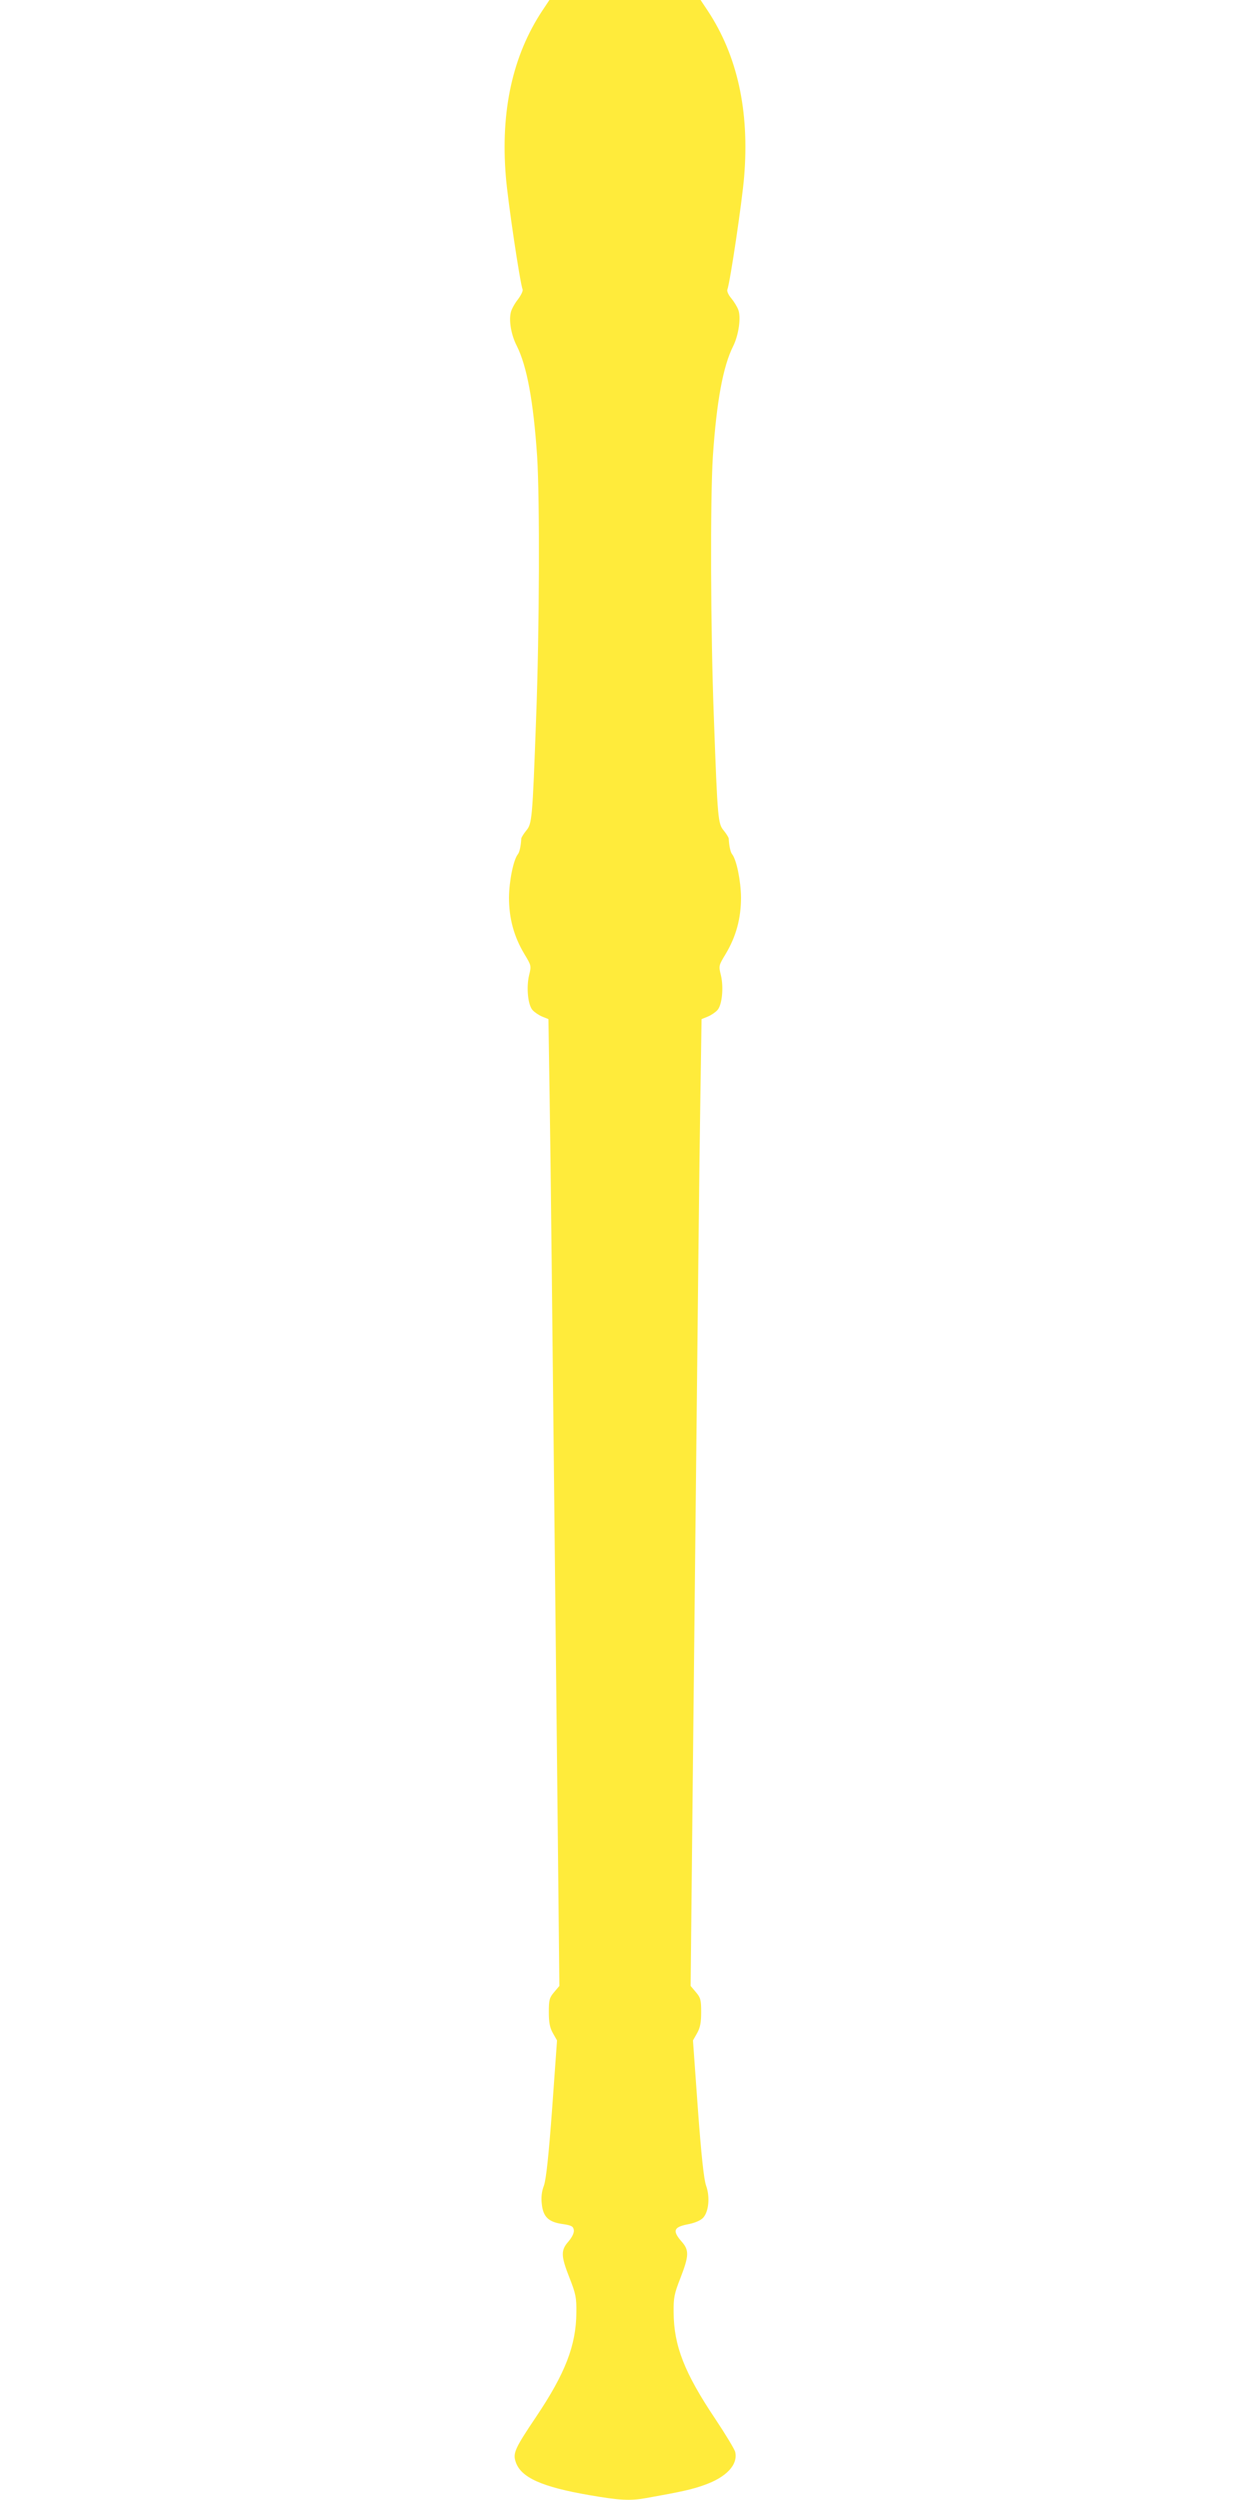 <?xml version="1.0" standalone="no"?>
<!DOCTYPE svg PUBLIC "-//W3C//DTD SVG 20010904//EN"
 "http://www.w3.org/TR/2001/REC-SVG-20010904/DTD/svg10.dtd">
<svg version="1.0" xmlns="http://www.w3.org/2000/svg"
 width="640pt" height="1280pt" viewBox="0 0 640 1280"
 preserveAspectRatio="xMidYMid meet">
<g transform="translate(0,1280) scale(0.1,-0.1)"
fill="#ffeb3b" stroke="none">
<path d="M2777 12746 c-152 -230 -215 -513 -187 -851 10 -124 72 -542 86 -578
2 -7 -9 -30 -25 -51 -16 -20 -33 -51 -36 -67 -10 -44 3 -116 31 -170 52 -104
85 -283 104 -564 14 -220 12 -892 -5 -1340 -19 -523 -21 -542 -51 -578 -13
-16 -24 -34 -25 -40 -2 -38 -9 -70 -17 -80 -23 -28 -45 -136 -46 -222 0 -107
25 -200 79 -290 35 -58 36 -60 24 -108 -15 -63 -6 -153 18 -179 10 -11 32 -26
49 -33 l32 -13 6 -393 c6 -376 10 -792 38 -3405 l12 -1152 -27 -32 c-24 -28
-27 -40 -27 -102 0 -53 5 -80 21 -108 l21 -37 -25 -349 c-18 -245 -31 -362
-42 -394 -12 -31 -15 -61 -11 -95 7 -66 35 -92 106 -102 47 -7 55 -12 58 -31
2 -14 -8 -35 -27 -58 -40 -45 -40 -73 5 -187 32 -81 36 -102 35 -177 -1 -168
-57 -312 -206 -534 -107 -159 -120 -186 -105 -230 26 -81 134 -129 377 -171
156 -27 209 -30 292 -15 185 33 233 44 295 66 115 40 176 105 160 171 -4 14
-49 89 -101 167 -159 237 -213 376 -214 546 -1 75 3 96 35 177 44 114 45 142
6 186 -48 55 -41 74 29 88 38 7 68 20 81 34 29 31 36 108 15 165 -11 32 -24
149 -42 394 l-25 349 21 37 c16 28 21 55 21 108 0 62 -3 74 -27 102 l-27 32
12 1152 c28 2613 32 3029 38 3405 l6 393 32 13 c17 7 39 22 49 33 24 26 33
116 18 179 -12 48 -11 50 24 108 54 90 79 183 79 290 -1 86 -23 194 -46 222
-8 10 -15 42 -17 80 -1 6 -12 24 -25 40 -30 36 -32 55 -51 578 -17 448 -19
1120 -5 1340 19 280 52 460 104 563 28 57 41 147 26 186 -6 16 -22 42 -36 59
-14 16 -23 36 -20 44 14 36 76 454 86 578 28 338 -35 621 -187 851 l-36 54
-387 0 -387 0 -36 -54z"/>
</g>
</svg>
